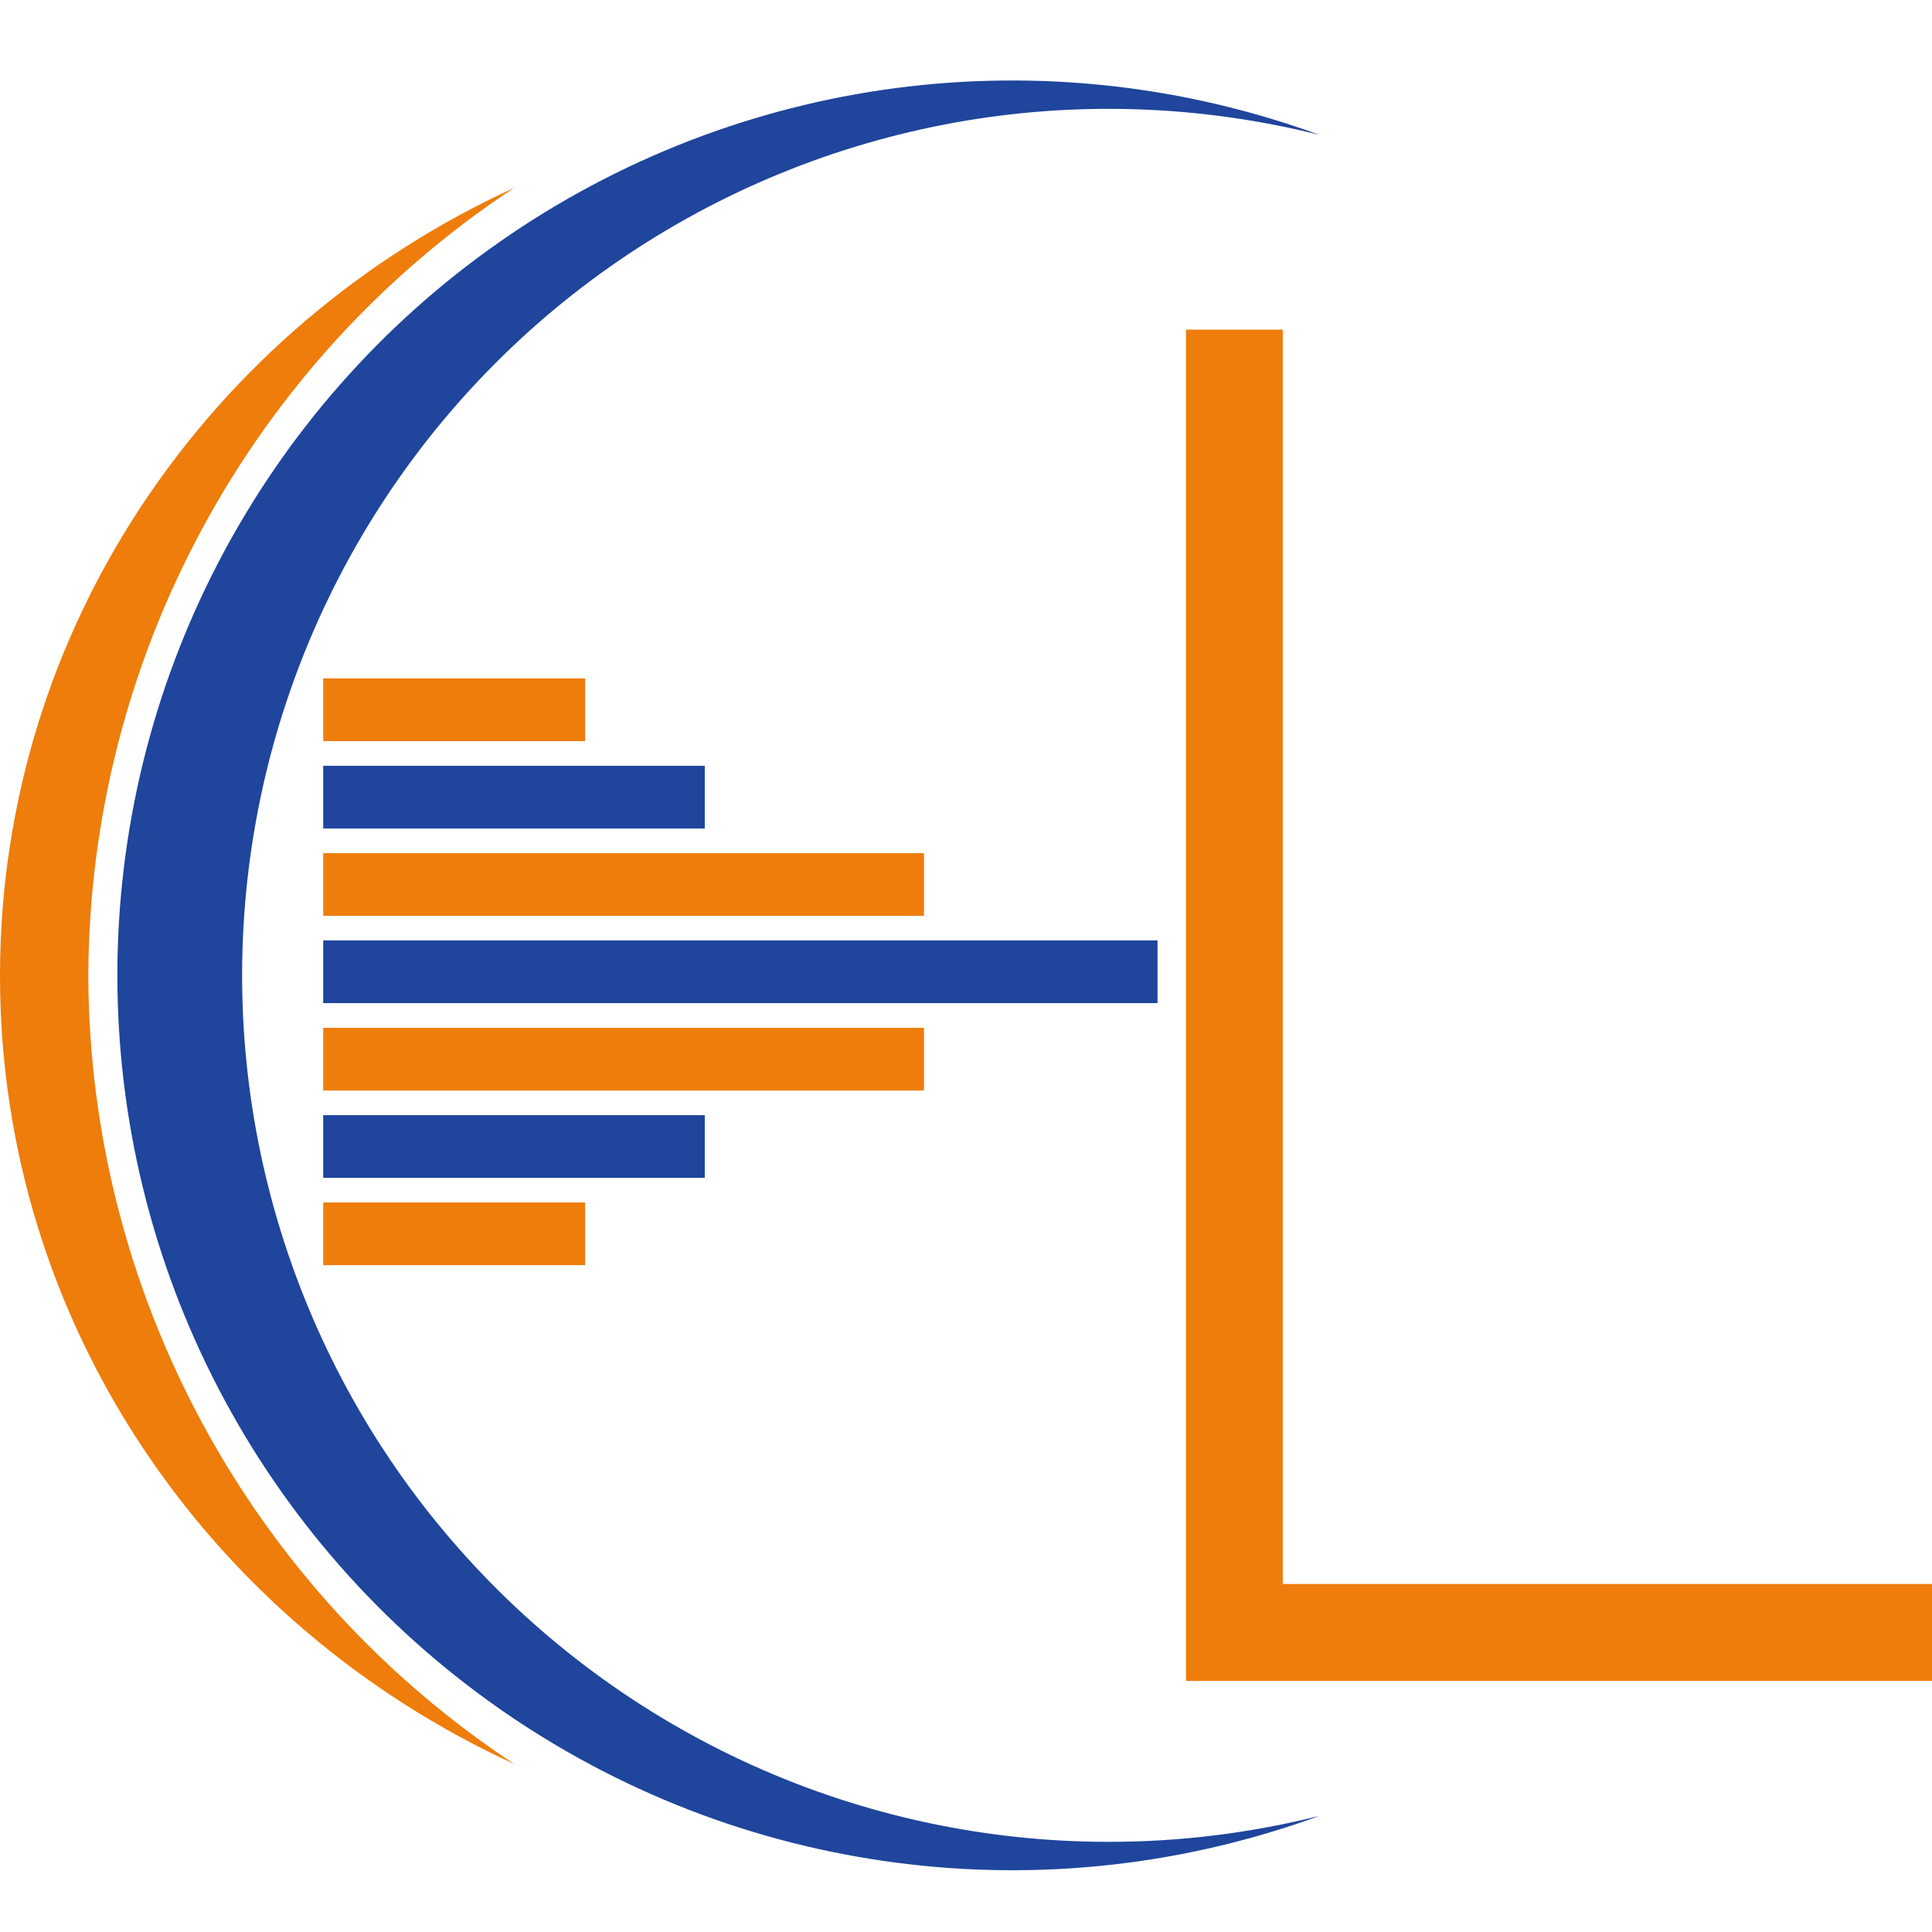 <?xml version="1.0" encoding="UTF-8"?> <svg xmlns="http://www.w3.org/2000/svg" width="24" height="24" viewBox="0 0 24 24" fill="none"><path d="M15.935 19.677V4.095H14.733V19.677V20.881H15.935H24V19.677H15.935Z" fill="#EE7D0B"></path><path d="M14.379 11.682H4.015V12.461H14.379V11.682Z" fill="#1F459C"></path><path d="M11.478 12.768H4.015V13.547H11.478V12.768Z" fill="#EE7D0B"></path><path d="M8.755 13.853H4.015V14.632H8.755V13.853Z" fill="#1F459C"></path><path d="M7.269 14.937H4.015V15.716H7.269V14.937Z" fill="#EE7D0B"></path><path d="M11.478 10.598H4.015V11.377H11.478V10.598Z" fill="#EE7D0B"></path><path d="M8.755 9.513H4.015V10.292H8.755V9.513Z" fill="#1F459C"></path><path d="M7.269 8.427H4.015V9.206H7.269V8.427Z" fill="#EE7D0B"></path><path d="M13.769 22.88C12.245 22.88 10.737 22.556 9.347 21.929C7.957 21.302 6.716 20.387 5.706 19.244C4.696 18.102 3.941 16.758 3.49 15.301C3.038 13.844 2.902 12.309 3.089 10.795C3.276 9.282 3.783 7.825 4.575 6.523C5.368 5.22 6.428 4.1 7.686 3.238C8.943 2.376 10.37 1.791 11.871 1.521C13.372 1.252 14.913 1.305 16.392 1.676C14.712 1.062 12.909 0.862 11.136 1.093C9.362 1.325 7.671 1.981 6.205 3.006C4.739 4.03 3.542 5.394 2.716 6.98C1.889 8.566 1.458 10.328 1.458 12.116C1.458 13.905 1.889 15.667 2.716 17.253C3.542 18.839 4.739 20.202 6.205 21.227C7.671 22.252 9.362 22.908 11.136 23.139C12.909 23.371 14.712 23.171 16.392 22.557C15.534 22.772 14.653 22.881 13.769 22.88Z" fill="#1F459C"></path><path d="M1.097 12.122C1.104 10.181 1.591 8.271 2.514 6.564C3.437 4.856 4.767 3.402 6.388 2.333C2.613 4.06 0 7.795 0 12.122C0 16.449 2.613 20.184 6.388 21.913C4.767 20.843 3.437 19.39 2.514 17.681C1.591 15.973 1.104 14.064 1.097 12.122Z" fill="#EE7D0B"></path></svg> 